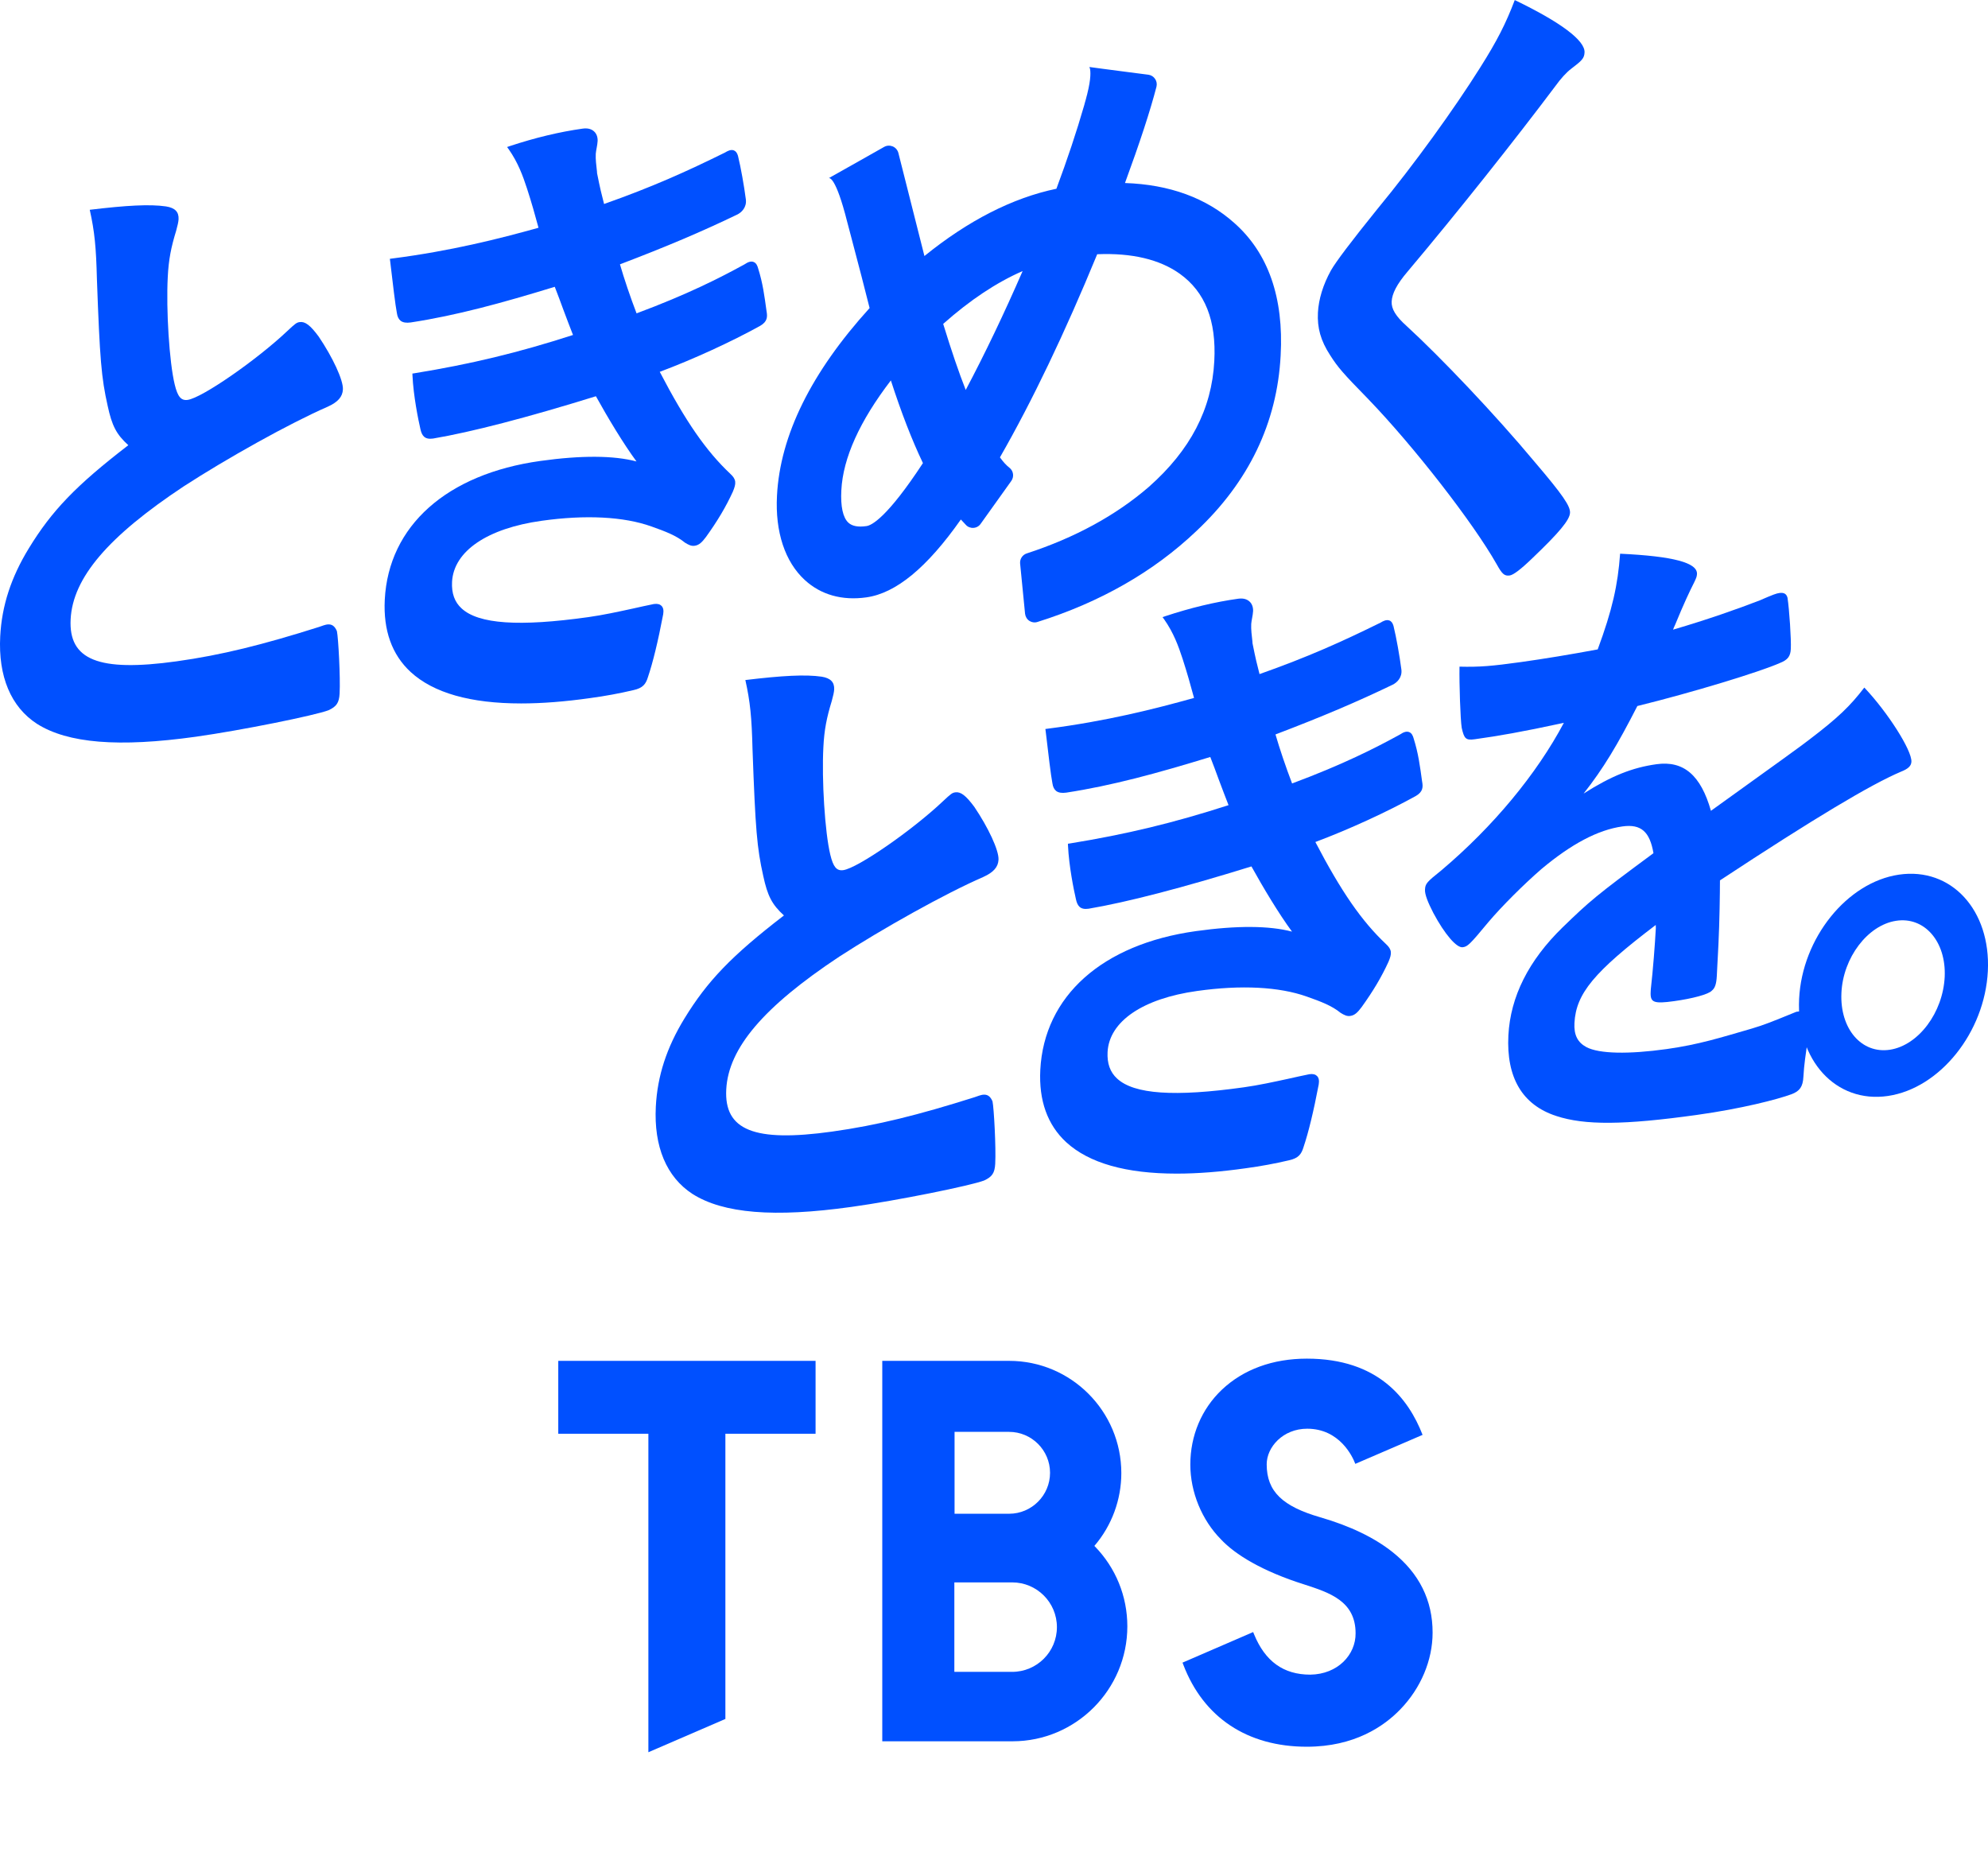 <?xml version="1.0" encoding="utf-8"?>
<!-- Generator: Adobe Illustrator 28.1.0, SVG Export Plug-In . SVG Version: 6.00 Build 0)  -->
<svg version="1.1" id="_レイヤー_2" xmlns="http://www.w3.org/2000/svg" xmlns:xlink="http://www.w3.org/1999/xlink" x="0px"
	 y="0px" viewBox="0 0 2777.6 2609.9" style="enable-background:new 0 0 2777.6 2609.9;" xml:space="preserve">
<style type="text/css">
	.st0{fill:none;}
	.st1{fill:#0050FF;}
</style>
<g id="_文字">
	<g>
		<g>
			<path class="st0" d="M709.1,1724.1h1363.5c58.7,0,106.3,47.6,106.3,106.3v673.2c0,58.7-47.6,106.3-106.3,106.3H709.1
				c-58.7,0-106.3-47.6-106.3-106.3v-673.2C602.8,1771.7,650.4,1724.1,709.1,1724.1z"/>
			<g>
				<path class="st1" d="M1575.1,2272.2c0-42-16.2-81.8-45.6-111.9l-0.5-0.5l0.5-0.5c24-28.2,37.2-64.2,37.2-101.2
					c0-86.4-70.2-156.8-156.6-156.8h-177.4v531.5h182.2C1503.2,2432.7,1575.1,2360.6,1575.1,2272.2L1575.1,2272.2z M1333.7,2000.5
					h76.2c31.5,0,57.2,25.7,57.2,57.2c0,31.5-25.7,57.2-57.2,57.2h-76.2V2000.5L1333.7,2000.5z M1333.4,2335.8v-125h80.8
					c34.5,0,62.5,28,62.5,62.5s-28,62.5-62.5,62.5H1333.4z"/>
				<polygon class="st1" points="1139.5,1901.3 780,1901.3 780,2003.1 905.9,2003.1 905.9,2448.1 1013.5,2401.6 1013.5,2003.1 
					1139.5,2003.1 				"/>
				<path class="st1" d="M1945.7,2168.5c-25.4-20.2-59.4-36.6-101.2-48.7c-52-15.1-74.7-35.6-74.7-74c0-24,22.7-49.7,56.6-49.7
					c45.2,0,63.4,38.8,67.2,49.1l94-40.5c-19.7-50.7-62.2-106.5-161.7-106.5c-47.6,0-88.6,15-118.6,43.3
					c-28.5,27-44.2,64.2-44.2,104.7c0,38.3,16,77.4,42.8,104.5c19.8,21.2,57.6,44.5,116.7,63.1c35.1,11.4,71.4,23.2,71.4,68.1
					c0.3,29.9-24.8,57.3-63.3,57.8c-37.4,0-63.1-18.5-78.6-56.5l-1.2-3l-98.7,42.7l1.1,2.9c28.2,73.9,89.5,114.6,172.6,114.6
					c66.3,0,107.7-28.4,130.7-52.3c28.6-29.6,45-68.6,45-107C2001.7,2235.9,1982.9,2198.1,1945.7,2168.5L1945.7,2168.5z"/>
			</g>
		</g>
		<g>
			<path class="st1" d="M150.4,566.9c-8.8-39.4-10.9-64.1-15-177.2c-1.1-44.2-3.2-66.1-10-96.6c51.4-6.2,84.2-8,106.6-4.7
				c12.5,2,18,7.6,17.5,17.9c-0.2,3.7-1.3,8.5-3.4,16.2c-7.1,23.1-10.5,40.2-11.7,64.5c-2.4,45.6,2.1,118.9,9.7,150.2
				c4.1,17,8.9,22.8,18.1,21.5c20.2-2.8,96.7-56,139.1-96.1c11.5-10.8,13.2-12,17.4-12.6c7.6-1.1,14.9,4.4,26.6,20.3
				c19.4,28.7,34.5,60.8,33.8,73.8c-0.5,10.2-6.8,17.6-21.4,24.2c-53.1,23.1-141.2,72.4-201,111.2c-105.9,70.2-155,127.9-158,185.6
				c-3,56.8,38.8,74,147.7,58.9c63.3-8.8,121-23.3,199.4-48.1c3.4-1.4,9.4-3.2,11.1-3.4c6.8-0.9,10.8,2.2,13.8,9.2
				c2,9,5,64.9,3.8,87.2c-0.7,13-4.3,18.2-15.5,23.4c-18.8,7.2-121.3,28-185.4,37c-108,15.1-178.9,9.2-221.9-18
				C15.2,987.7-2.6,944.9,0.3,889.1c2.2-42.8,15.2-82.5,39.9-122.9C72.3,713.6,106,678.4,179.3,622
				C162.5,606.8,156.4,594.7,150.4,566.9L150.4,566.9z"/>
			<path class="st1" d="M2313.4,1292.3c-86.4,65.6-111.4,95.9-113.6,136.9c-0.9,16.8,4.4,27.1,16.6,33.7
				c17.9,9.5,58.9,10.2,112.1,2.8c45.6-6.4,75.6-16.1,118.9-28.6c17.9-5.3,28.1-9.5,62.4-23.5c1.7-0.2,2.5-0.3,4.2-0.6
				c5.9-0.8,9.9,3.2,12.1,9.4c4,18.8-4.7,48.4-6.4,81.9c-0.7,14-5.2,20.1-16.4,24.4c-20.5,7.5-70.3,20.3-131.9,28.9
				c-102.9,14.4-157.4,14.6-196.9,1.6c-47.8-15.5-70-54-67-112.6c2.8-54,28.1-104.6,75.8-151c37.9-36.7,46.7-44.4,126.9-103.6
				c-5.1-29.8-17.1-41-43.2-37.4c-34.6,4.8-71.7,24.8-112.9,59.2c-25.4,22-55.5,52.1-74.2,74.1c-26.8,32.4-29.5,34.6-36.2,35.5
				c-8.4,1.2-25-17.8-41-47.8c-7.6-14.7-12.1-26-11.7-32.6c0.4-8.4,2.2-10.5,23.2-27.3c71.9-60.8,132.7-134,170.8-205.8
				c-60.2,13-91.4,18.3-124.3,22.9c-12.7,1.8-15-0.7-18.4-15.9c-1.9-11.7-3.5-60.5-3.1-85.5c28.4,0.7,45.3-0.8,85.8-6.4
				c32.9-4.6,69.2-10.6,107.3-17.7c20.5-55.5,28.1-89.9,31.3-133.7c74.4,3.5,108.2,12.6,107.4,28.4c-0.2,3.7-1.1,5.7-3.9,11.6
				c-6.5,12.9-14.1,28.8-26.6,59.2c-1.3,2.6-2.2,4.9-2.9,6.9c48.5-14.2,91.2-29.3,121.1-40.9c18.9-8.2,23.1-9.7,27.4-10.3
				c6.8-0.9,10,1.4,11.4,6.7c2.5,16.3,5.3,58.4,4.6,71.4c-0.5,10.2-4.1,15.3-15.3,19.7c-27.4,12.2-121.1,40.9-199.1,60.1
				c-28,54.7-47.3,87-75.1,122.3c39-24.8,68.1-36.3,101.8-41c38-5.3,62,15.4,76.1,65.1c86.2-61.9,132.3-95.1,137.6-99.6
				c40.1-30.5,56.9-46.8,76.7-72.6c32.5,34.3,66.6,87.7,65.8,103.6c-0.3,5.6-3.9,9.8-15,14.1c-42,17.9-120.7,64.9-252.5,151.7
				c0,16.6-0.6,59.2-2.1,89c-0.2,4.6-0.6,12.1-1,19.5c-0.2,4.7-0.3,6.5-0.5,9.3l-0.8,15.8c-0.6,11.2-2.6,17-6.9,20.4
				c-4.5,5.2-27.4,11.2-52.7,14.7c-28.7,4-33.6,1.9-32.8-13c0.1-0.9,0.1-1.8,0.2-3.7c3.1-27.2,5.8-62.7,7-85.1L2313.4,1292.3
				L2313.4,1292.3z"/>
			<path class="st1" d="M2653.1,1222c-72.6,10.7-135.3,88.8-139.4,173.6c-4.2,85.7,51.5,146.3,124.1,135.6
				c72.6-10.7,135.3-88.8,139.6-174.5C2781.6,1271.8,2726.5,1211.2,2653.1,1222L2653.1,1222z M2717.1,1364.7
				c-2.4,50.1-36.7,95.7-76.4,101.9c-39.7,6.1-70.2-29.1-67.9-79.3c2.2-49.2,36.6-94.6,76.2-100.8
				C2688.8,1280.2,2719.3,1315.5,2717.1,1364.7L2717.1,1364.7z"/>
			<path class="st1" d="M2213.9,73.3c-0.4,8.4-4,11.6-18.8,22.9c-6.1,4.6-14.1,13.1-22.2,24.4c-55.8,74.3-135.7,175.1-206.2,258.8
				c-15.2,17.8-21.7,30.8-22.3,41.9c-0.5,10.2,5.6,20.5,20.8,34.1c47.2,43.3,123.4,123.2,179.3,190.3c39.4,46.2,49.6,61.5,49.1,70.8
				c-0.5,10.2-15.7,28.1-51.9,62.7c-16.7,16.2-27.2,24.1-32.3,24.8c-7.6,1.1-10.8-2.2-18.4-15.9c-33-58.2-115.4-164.1-178.9-230.1
				c-35.8-36.6-42.9-44.8-53.7-61.8c-13.2-20.3-18.1-38.1-17-59.5c1-18.6,7.1-38.9,18.2-58.9c6.8-12,28.4-40.6,64.8-85.7
				c51.8-62.7,107.9-140.7,143.5-197.4c23.7-37.5,35.9-61.4,48.5-94.6C2180.1,30.8,2214.8,56.5,2213.9,73.3L2213.9,73.3z"/>
			<path class="st1" d="M1724.5,311.5c-39.2-35-90.5-53.7-152.7-55.8c20.6-56.1,35.1-100.3,44-134.5c0.9-3.8,0.3-7.8-1.9-10.9
				c-2.1-3.2-5.5-5.4-9.4-5.9l-27.1-3.5l-36.8-4.8l-18.6-2.5l0.1,0.1c0.1,0.2,0.3,0.7,0.7,1.9c0.9,3.7,1.9,13.4-3.8,36
				c-0.1,0.6-0.2,1.2-0.5,1.8c-0.7,3.2-1.7,6.6-2.8,10.4c-0.2,1.1-0.6,2.2-0.9,3.4c-10.7,37.1-23.5,75.4-38.8,116.5
				c-61.4,12.8-123.3,44.5-184.4,94l-36.4-144c-1.1-4.1-3.9-7.4-7.8-9.1c-3.9-1.6-8.2-1.5-12,0.6l-35.4,20l-38,21.4l-4.2,2.4
				c0,0,7.9-5.4,22.8,49.2c0.3,1.5,0.7,2.9,1.2,4.5v0.1l7.5,28.4c10.6,40.2,19.3,73.3,25.7,99.2c-81.4,89.7-125.1,177.8-129.4,262.2
				c-2.7,50.5,11.2,92.4,38.9,117.8c22.4,20.6,52.1,29,86,24.2c41.3-5.8,84.6-41.4,132-108.8l6.9,7.4c2.7,3.1,6.8,4.6,10.7,4.3
				c4-0.2,7.8-2.3,10.1-5.7l42.8-59.9c4.1-5.8,3.1-13.9-2.6-18.4c-4.5-3.5-8.8-8.2-13.3-14.5c45.2-78.8,90.8-174.2,135.9-283.8
				c48.4-2,87.2,7.2,115.4,27.3c35.4,25.4,51.2,65.3,48.2,122c-3.5,67-33.4,124.4-91.4,175.7c-46,39.8-103.4,71.1-170.6,93
				c-6,1.9-9.9,7.8-9.3,14.1l6.9,70.1c0.5,4.1,2.6,7.8,6,10c2.2,1.4,4.8,2.2,7.4,2.2c1.4,0,2.7-0.2,4.1-0.7
				c87.6-27.5,162.2-70.2,221.6-126.7c73.3-68.7,113.1-151.3,118-245.5C1793.8,415.8,1771.9,353.4,1724.5,311.5z M1210.6,735
				c-11.7,1.7-19.9,0.1-25.2-4.7c-7.7-7.1-11.1-22.7-9.9-45.3c2.3-45.2,25.7-96.7,69.2-153.5c14.4,44.5,29.4,83.3,44.8,115.5
				C1239.5,723.3,1217.7,734.1,1210.6,735L1210.6,735z M1349.3,544.8c-9.5-24.1-19.7-53.9-31.5-92.3c37.7-33.4,74.2-57.7,111-73.8
				C1402.6,438.9,1375.9,494.6,1349.3,544.8L1349.3,544.8z"/>
			<path class="st1" d="M1062,455.3c-40.4,22.3-92.5,46.3-140.2,64.2c36.2,69.5,64.9,110.7,98.4,142.3c8.9,8.1,8.6,13.5,3.7,25.2
				c-9.6,21-21.5,41-37.5,63.2c-5.5,7.3-9.6,11.5-15.9,12.3c-4.5,0.7-8.4-1.2-13.4-4.3c-12.3-10-27.3-15.7-47-22.7
				c-38.8-13.8-92-16.5-153.3-7.9c-76.1,10.6-122.9,42.5-125.2,85.3c-0.8,16,3.5,28.2,13.4,37.2c23.7,21.8,80.1,25.7,177,12.1
				c20.7-2.9,41.7-7.5,62-11.9c10-2.2,19.9-4.5,29.6-6.4c5-0.7,8.4,0.3,10.6,2.5c2.5,2.5,3.3,6.3,2.4,11.8
				c-7.2,37.9-14.4,67.4-21.2,87.5c-3,10-7.1,15.6-20.4,18.5c-19.1,4.5-39.4,8.3-60.3,11.1c-35.4,5-67.6,7.5-96.6,7.5
				c-70.8,0-122.4-14.7-154.2-43.8c-26.3-24.2-38.5-58.3-36.3-101.2C542.9,734.7,624.2,662.2,755,644c57.3-8,102.5-7.7,134.3,0.7
				c-18.2-24.6-40.5-61.8-56.7-91.1c-96.8,30-173.4,49.9-227.5,59.1c-11.9,1.7-15.7-4.1-17.7-13.2c-3-13-9.8-46.4-11.1-75l-0.1-2.6
				l2.8-0.4c78.8-12.8,145.2-28.8,221.6-53.5c-3.9-9.8-8.5-22.1-13.4-35.1c-3.9-10.8-8.1-21.9-12.1-32.2
				c-74.4,22.8-137.3,40-201.2,49.8c-6.3,0.9-10.8,0.1-14-2.2c-3-2.4-4.7-5.9-5.4-11c-2-9.8-5.9-42.7-9.4-72.7l-0.4-3l3-0.4
				c81.8-10.5,149.3-27.5,204.7-43c-5.4-19.8-9.3-33.9-16-54.6c-6-18.4-12.6-36.3-25.5-54.9l-2.4-3.3l3.8-1.3
				c35.4-11.7,69.6-19.9,101.8-24.4c8.4-1.2,13.2,1.4,15.9,3.9c3.5,3.1,5.2,8,5,13.4c-0.1,3-0.8,6.3-1.3,9.4s-1.2,6-1.3,8.5
				c-0.4,7.6,0.7,16,1.7,24.9l0.1,2.1c4.2,21.2,6.3,29.6,9.8,43.1c67.9-24,115.1-45.3,169-71.9c3.4-2.1,8.1-4.6,12.3-3
				c2.8,1.1,4.6,3.5,5.8,7.6c4.1,16.8,8.5,41.8,11,60.9c1.4,10.9-5.9,18.4-12.6,21.4c-49.9,24-97.4,44.2-163.3,69.3
				c5.9,20.3,14.2,45,23.2,68.5c71.3-26.6,116.1-49.4,150.7-68.4c5.4-3.7,9.4-4.7,12.8-3.4c3.9,1.4,5.5,5.8,6.3,8.8
				c6.6,20.8,8.9,38.9,11.8,59.9C1072.4,442.6,1072.4,449.3,1062,455.3L1062,455.3z"/>
			<path class="st1" d="M1066.4,1223.8c-8.8-39.4-10.9-64.1-15-177.2c-1.1-44.2-3.2-66.1-10-96.5c51.4-6.2,84.2-8,106.6-4.7
				c12.5,2,18,7.7,17.5,17.9c-0.2,3.7-1.3,8.5-3.4,16.2c-7.1,23.2-10.5,40.2-11.7,64.5c-2.4,45.6,2.1,118.9,9.7,150.2
				c4.1,17,8.8,22.8,18.1,21.5c20.2-2.8,96.7-56,139.1-96.1c11.5-10.8,13.2-12,17.4-12.6c7.6-1.1,14.8,4.4,26.6,20.3
				c19.4,28.7,34.5,60.8,33.8,73.8c-0.5,10.2-6.8,17.6-21.4,24.2c-53.2,23.1-141.2,72.4-201,111.2c-105.9,70.2-155,127.9-158,185.6
				c-3,56.8,38.8,74.1,147.7,58.9c63.3-8.8,121-23.3,199.4-48.1c3.4-1.4,9.4-3.2,11.1-3.4c6.8-0.9,10.8,2.2,13.8,9.2
				c2,8.9,5,64.9,3.8,87.2c-0.7,13-4.3,18.2-15.5,23.4c-18.8,7.2-121.3,28-185.4,36.9c-108,15.1-178.9,9.2-221.9-18
				c-36.5-23.6-54.3-66.3-51.4-122.2c2.2-42.8,15.2-82.5,39.9-122.9c32.1-52.5,65.8-87.7,139.1-144.1
				C1078.5,1263.7,1072.4,1251.6,1066.4,1223.8L1066.4,1223.8z"/>
			<path class="st1" d="M1978,1112.2c-40.4,22.3-92.5,46.3-140.2,64.2c36.2,69.4,64.9,110.7,98.4,142.3c8.9,8.1,8.7,13.5,3.7,25.2
				c-9.6,21-21.5,41-37.5,63.2c-5.5,7.3-9.6,11.5-15.9,12.3c-4.5,0.7-8.4-1.2-13.4-4.3c-12.3-10-27.3-15.7-47.1-22.7
				c-38.8-13.8-92-16.5-153.3-7.9c-76.1,10.6-122.9,42.5-125.2,85.3c-0.8,16,3.5,28.2,13.4,37.2c23.7,21.8,80.1,25.7,177,12.1
				c20.7-2.9,41.7-7.5,62-11.9c10-2.2,19.9-4.5,29.6-6.4c5-0.7,8.4,0.3,10.6,2.5c2.5,2.5,3.3,6.3,2.4,11.8
				c-7.2,37.9-14.4,67.4-21.2,87.5c-3,10-7.1,15.6-20.4,18.5c-19.1,4.5-39.4,8.3-60.3,11.1c-35.4,5-67.6,7.5-96.6,7.5
				c-70.8,0-122.4-14.7-154.2-43.8c-26.3-24.2-38.5-58.3-36.3-101.2c5.4-103.1,86.6-175.6,217.4-193.8c57.3-8,102.5-7.7,134.3,0.7
				c-18.2-24.6-40.5-61.8-56.7-91.1c-96.8,30-173.4,49.9-227.5,59.1c-11.9,1.7-15.7-4.1-17.7-13.2c-3-13-9.8-46.4-11.1-75l-0.1-2.6
				l2.8-0.4c78.8-12.8,145.2-28.8,221.6-53.5c-3.9-9.8-8.5-22.2-13.4-35.1c-3.9-10.8-8.1-21.9-12.1-32.2
				c-74.4,22.8-137.3,40-201.2,49.8c-6.3,0.9-10.8,0.1-14-2.2c-3-2.4-4.7-5.9-5.4-11c-2-9.8-5.9-42.7-9.4-72.7l-0.4-3l3-0.4
				c81.8-10.5,149.3-27.5,204.7-43c-5.4-19.8-9.3-33.9-16-54.7c-6-18.3-12.6-36.3-25.6-54.9l-2.4-3.3l3.8-1.3
				c35.4-11.7,69.6-19.9,101.8-24.4c8.4-1.2,13.2,1.4,15.9,3.9c3.5,3.1,5.2,8,5,13.4c-0.1,3-0.8,6.3-1.3,9.4s-1.2,6-1.3,8.5
				c-0.4,7.6,0.7,16,1.7,24.9l0.1,2.1c4.2,21.2,6.3,29.6,9.8,43.1c67.9-24,115.1-45.3,169.1-71.9c3.4-2.1,8.1-4.6,12.3-3
				c2.8,1,4.6,3.5,5.8,7.6c4.1,16.8,8.5,41.8,11,60.9c1.4,10.9-5.9,18.3-12.6,21.4c-49.9,24-97.4,44.2-163.3,69.3
				c5.9,20.3,14.2,44.9,23.2,68.5c71.3-26.6,116.1-49.4,150.7-68.4c5.4-3.7,9.4-4.7,12.8-3.4c3.9,1.4,5.5,5.8,6.3,8.8
				c6.6,20.8,8.9,38.9,11.8,59.9C1988.4,1099.5,1988.4,1106.2,1978,1112.2L1978,1112.2z"/>
		</g>
	</g>
</g>
</svg>
